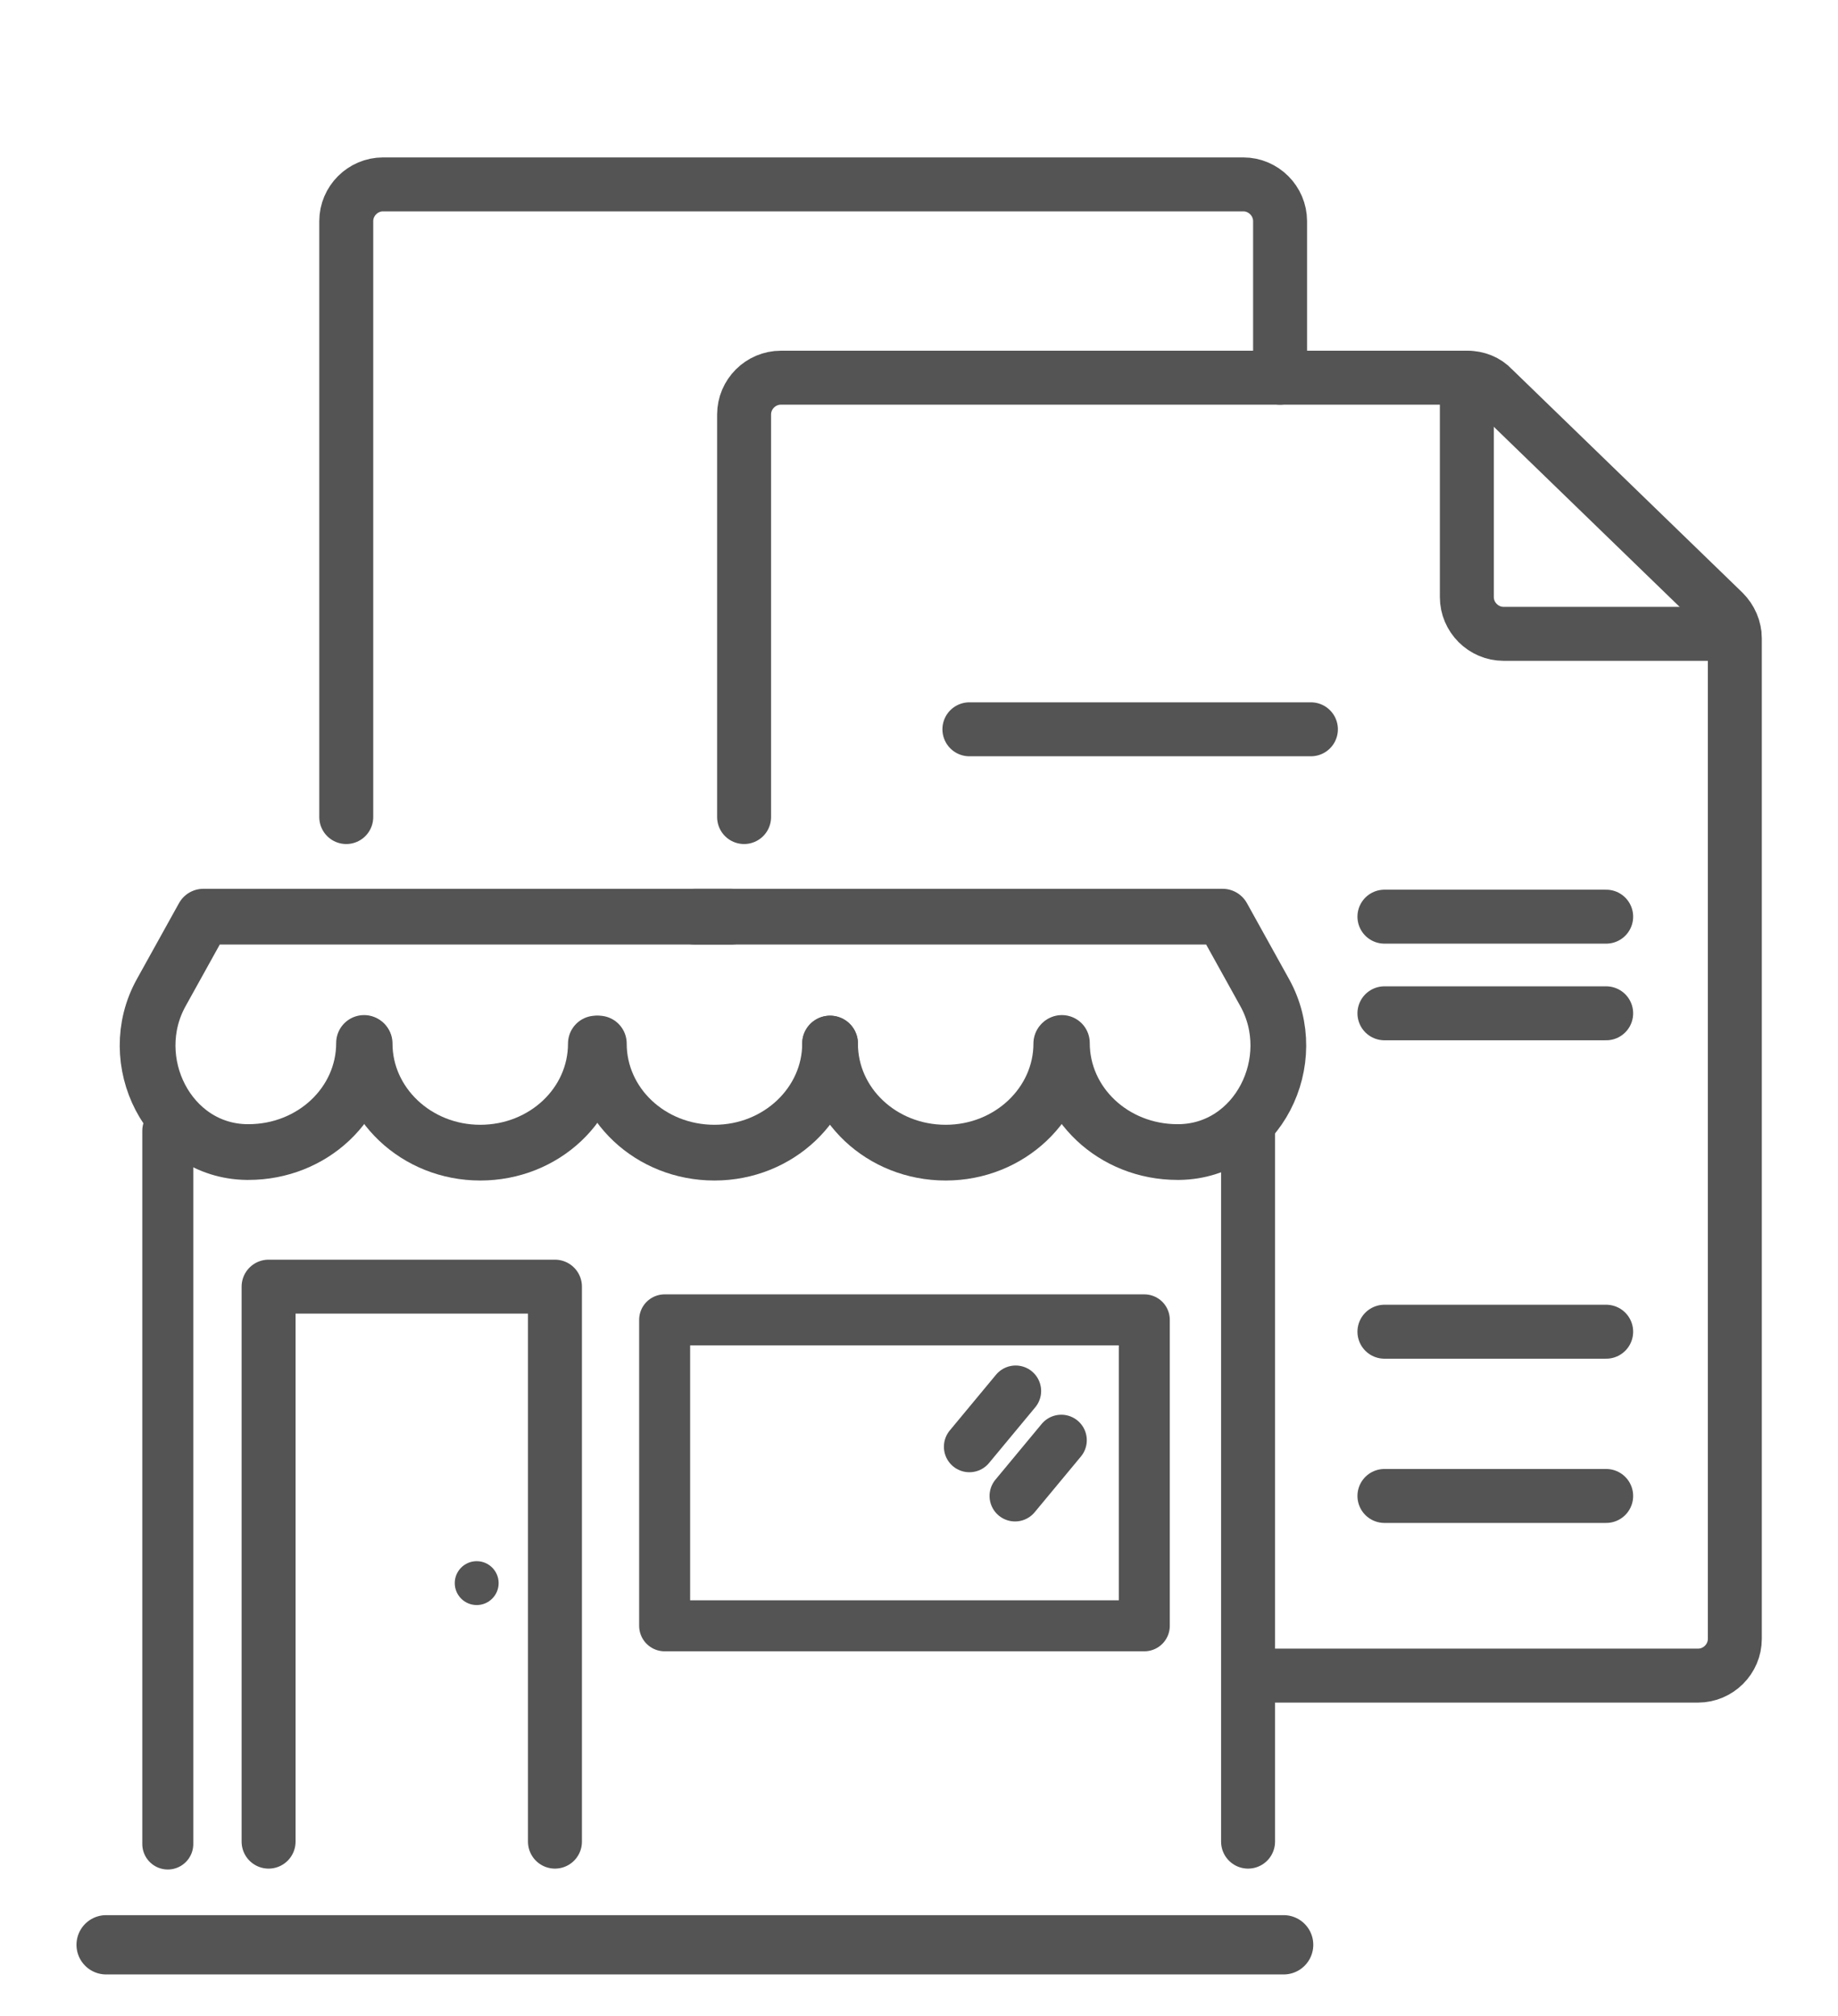 <?xml version="1.0" encoding="UTF-8"?>
<svg id="Livello_1" data-name="Livello 1" xmlns="http://www.w3.org/2000/svg" viewBox="0 0 31 34">
  <defs>
    <style>
      .cls-1 {
        fill: #545454;
      }

      .cls-2 {
        stroke-width: .91px;
      }

      .cls-2, .cls-3, .cls-4, .cls-5 {
        fill: none;
        stroke: #545454;
        stroke-linecap: round;
        stroke-linejoin: round;
      }

      .cls-3 {
        stroke-width: .86px;
      }

      .cls-4 {
        stroke-width: .94px;
      }

      .cls-5 {
        stroke-width: 1px;
      }
    </style>
  </defs>
  <path class="cls-3" d="M17.13,23.46l-.78.94"/>
  <path class="cls-3" d="M17.9,24.29l-.78.94"/>
  <line class="cls-5" x1="1.79" y1="32.8" x2="21.65" y2="32.8"/>
  <path class="cls-4" d="M11.72,15.46h8.9l.71,1.28c.64,1.15-.12,2.67-1.44,2.69-.01,0-.02,0-.03,0-1.08,0-1.95-.82-1.95-1.84"/>
  <line class="cls-2" x1="16.35" y1="12.3" x2="22.11" y2="12.3"/>
  <line class="cls-2" x1="23.35" y1="15.46" x2="27.09" y2="15.46"/>
  <line class="cls-2" x1="23.35" y1="17.09" x2="27.09" y2="17.09"/>
  <line class="cls-2" x1="23.35" y1="22.46" x2="27.09" y2="22.46"/>
  <line class="cls-2" x1="23.35" y1="25.23" x2="27.09" y2="25.23"/>
  <line class="cls-3" x1="2.83" y1="19.07" x2="2.83" y2="31.1"/>
  <line class="cls-2" x1="21.05" y1="18.92" x2="21.05" y2="31.06"/>
  <path class="cls-4" d="M17.9,17.6c0,1.01-.87,1.84-1.95,1.84s-1.95-.82-1.95-1.84"/>
  <path class="cls-4" d="M14,17.6c0,1.01-.87,1.84-1.95,1.84s-1.95-.82-1.95-1.84"/>
  <path class="cls-4" d="M12.33,15.46H3.43s-.71,1.28-.71,1.28c-.64,1.15.12,2.67,1.44,2.69.01,0,.02,0,.03,0,1.08,0,1.95-.82,1.95-1.84"/>
  <path class="cls-4" d="M6.15,17.6c0,1.01.87,1.84,1.95,1.84s1.95-.82,1.95-1.84"/>
  <polyline class="cls-2" points="4.53 31.06 4.53 21.7 9.36 21.7 9.36 31.06"/>
  <rect class="cls-3" x="11.21" y="22.26" width="8.09" height="5.16"/>
  <path class="cls-2" d="M12.55,13.78v-6.79c0-.34.28-.62.62-.62h11.58c.16,0,.32.06.43.18l3.89,3.77c.12.12.19.28.19.45v16.87c0,.34-.28.62-.62.62h-7.58"/>
  <path class="cls-2" d="M5.84,13.78V3.73c0-.34.28-.62.62-.62h14.51c.34,0,.62.28.62.62v2.64"/>
  <path class="cls-2" d="M24.74,6.37v3.7c0,.34.28.62.62.62h3.89"/>
  <circle class="cls-1" cx="8.04" cy="26.7" r=".37"/>
</svg>